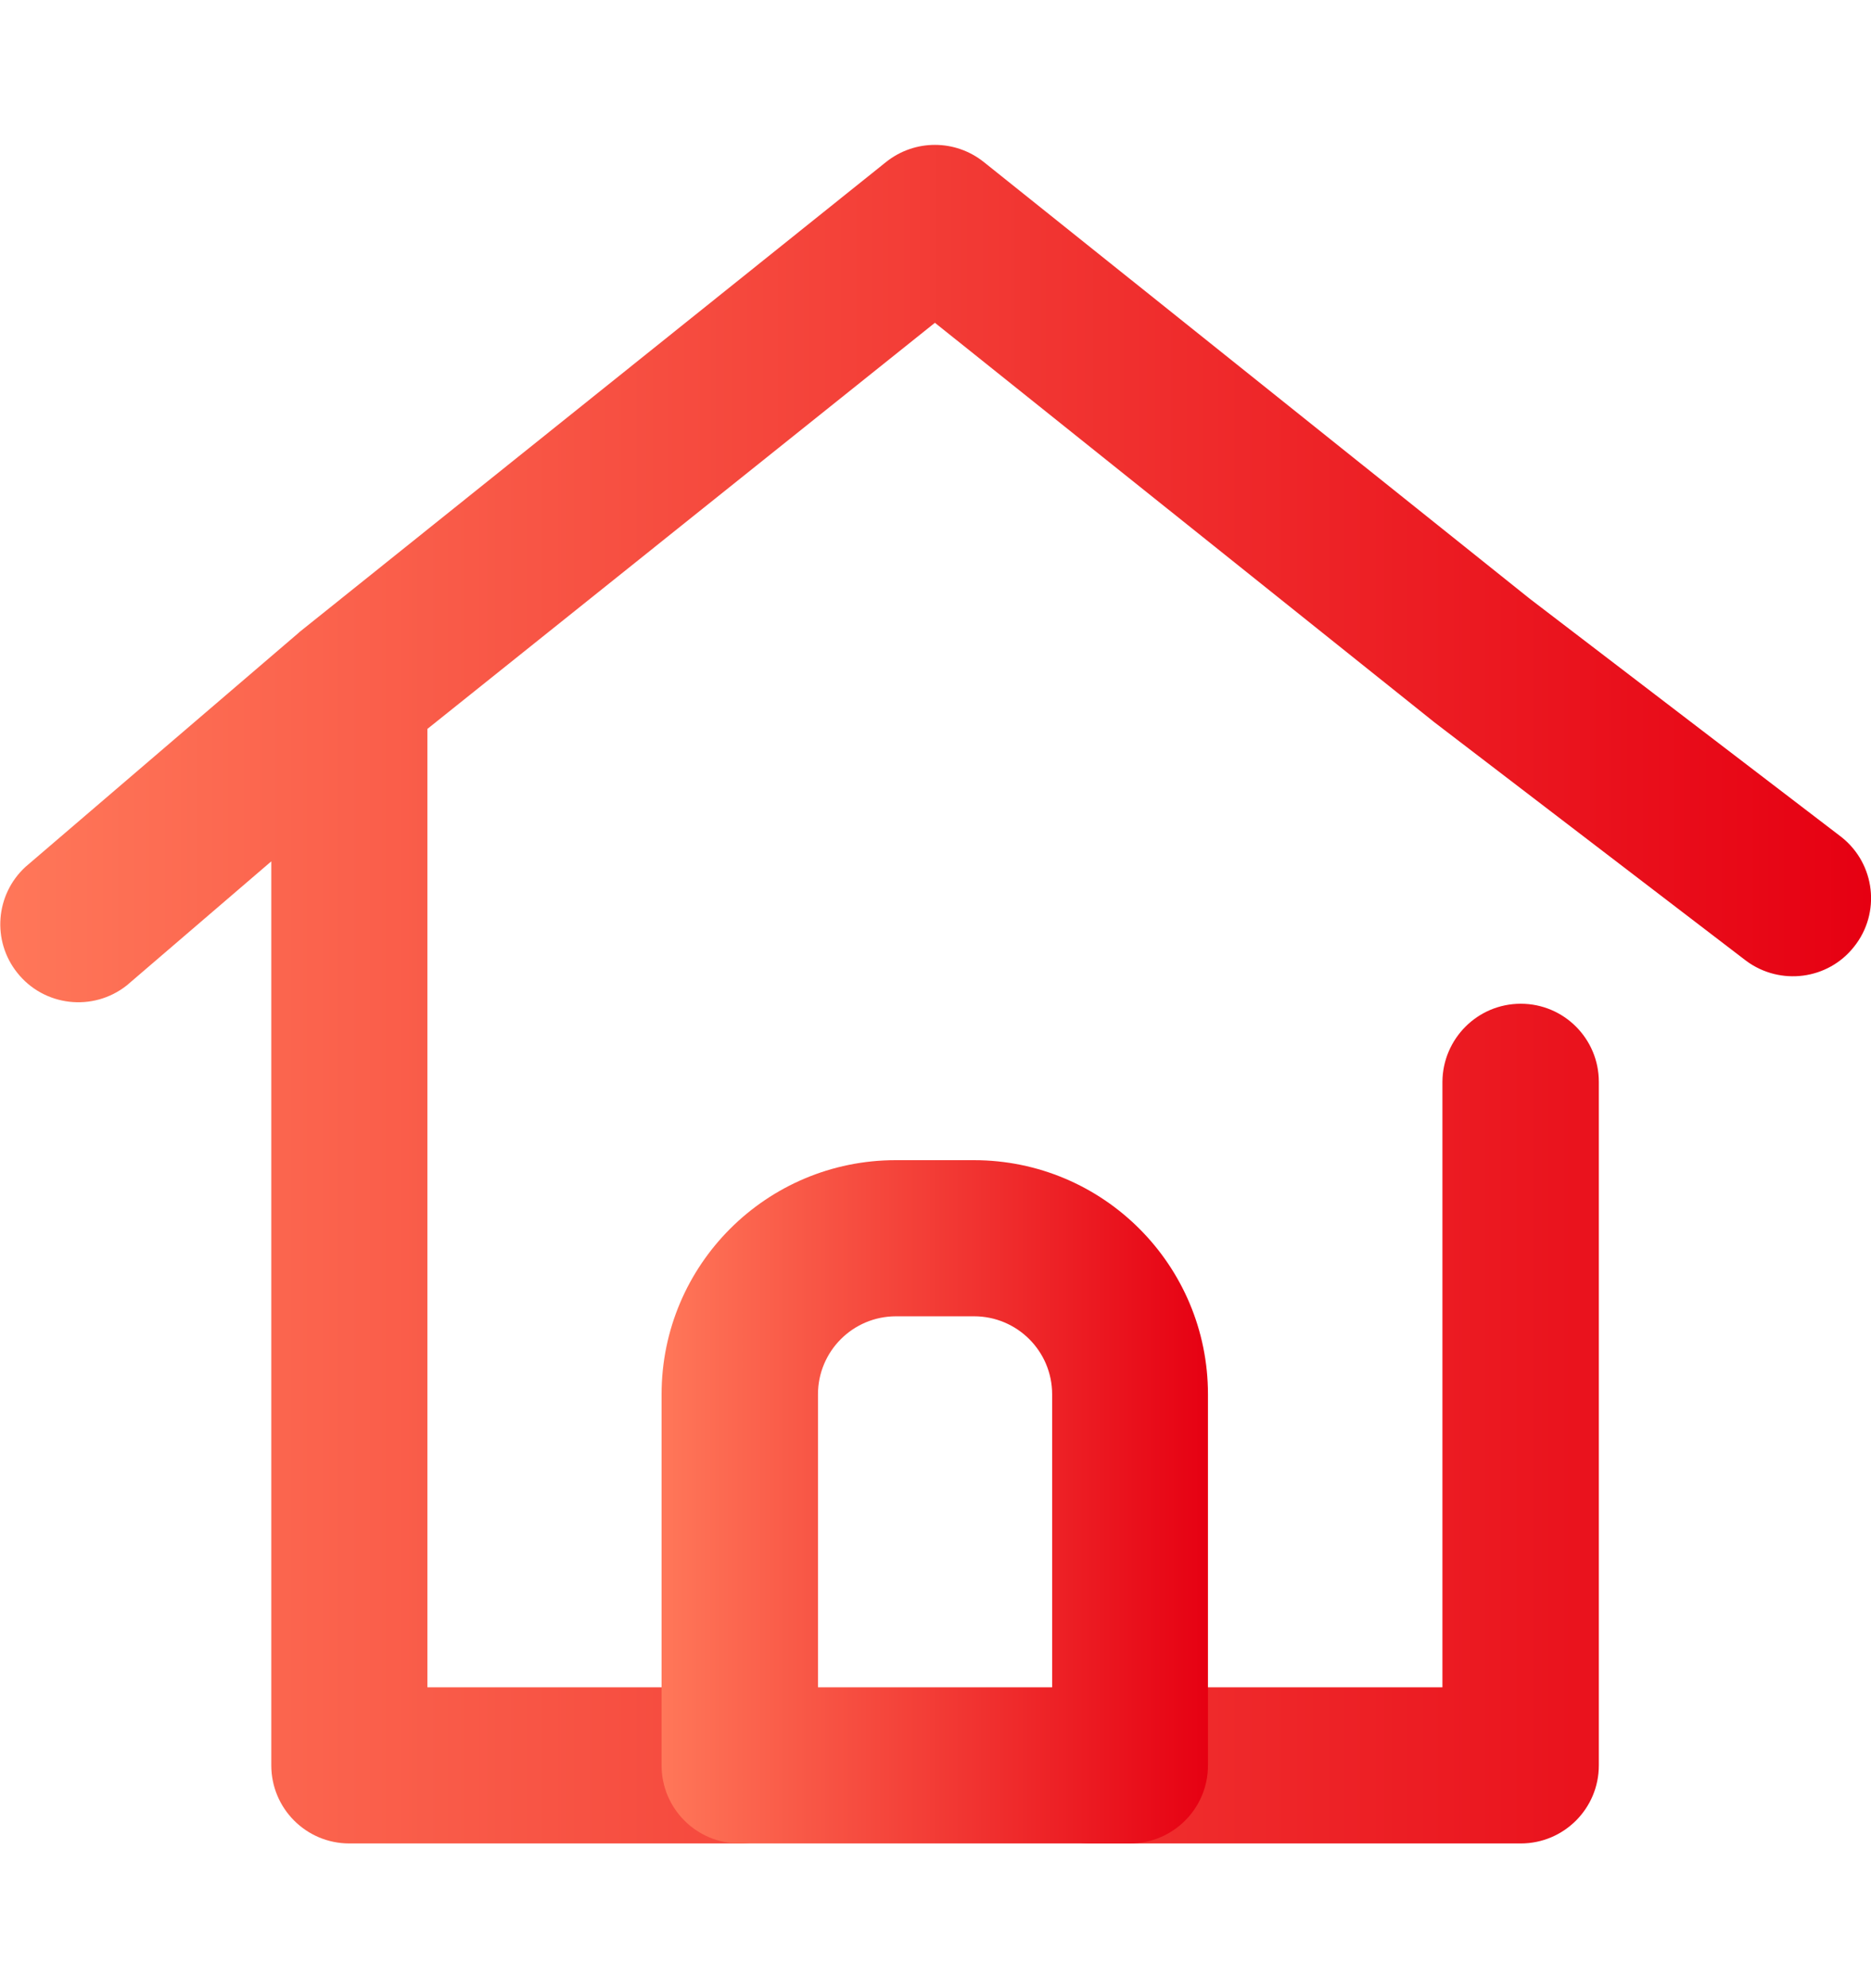 <?xml version="1.0" encoding="utf-8"?>
<!-- Generator: Adobe Illustrator 25.0.0, SVG Export Plug-In . SVG Version: 6.00 Build 0)  -->
<svg version="1.1" id="图层_1" xmlns="http://www.w3.org/2000/svg" xmlns:xlink="http://www.w3.org/1999/xlink" x="0px" y="0px"
	 viewBox="0 0 64 68" style="enable-background:new 0 0 64 68;" xml:space="preserve">
<style type="text/css">
	.st0{fill:url(#SVGID_1_);}
	.st1{fill:#F6F6F6;}
	.st2{fill:#FFFFFF;}
	.st3{fill-rule:evenodd;clip-rule:evenodd;fill:#2A4691;}
	.st4{fill:#2A4691;}
	.st5{fill-rule:evenodd;clip-rule:evenodd;fill:#9FA0A0;}
	.st6{fill:#9FA0A0;}
	.st7{fill:url(#SVGID_2_);}
	.st8{fill:url(#SVGID_3_);}
	.st9{fill:url(#SVGID_4_);}
	.st10{fill:url(#SVGID_5_);}
	.st11{clip-path:url(#SVGID_7_);}
	.st12{fill:url(#SVGID_8_);}
	.st13{fill:url(#SVGID_9_);}
	.st14{fill:url(#SVGID_10_);}
	.st15{fill:url(#SVGID_11_);stroke:url(#SVGID_12_);stroke-width:2;stroke-miterlimit:10;}
	.st16{fill:url(#SVGID_13_);}
	.st17{fill:url(#SVGID_14_);}
	.st18{fill:url(#SVGID_15_);stroke:url(#SVGID_16_);stroke-width:2;stroke-miterlimit:10;}
	.st19{fill:none;stroke:url(#SVGID_17_);stroke-width:5;stroke-miterlimit:10;}
	.st20{fill:none;stroke:url(#SVGID_18_);stroke-width:5;stroke-miterlimit:10;}
	.st21{fill:none;stroke:url(#SVGID_19_);stroke-width:5;stroke-miterlimit:10;}
	.st22{fill:none;stroke:url(#SVGID_20_);stroke-width:5;stroke-miterlimit:10;}
	.st23{fill:none;stroke:url(#SVGID_21_);stroke-width:5;stroke-miterlimit:10;}
	.st24{fill:none;stroke:url(#SVGID_22_);stroke-width:5;stroke-miterlimit:10;}
	.st25{fill:url(#SVGID_23_);stroke:url(#SVGID_24_);stroke-width:2;stroke-miterlimit:10;}
	.st26{fill:url(#SVGID_25_);stroke:url(#SVGID_26_);stroke-width:2;stroke-miterlimit:10;}
	.st27{fill:url(#SVGID_27_);}
	.st28{fill:url(#SVGID_28_);}
	.st29{fill:url(#SVGID_29_);}
	.st30{fill:url(#SVGID_30_);}
	.st31{clip-path:url(#SVGID_32_);}
	.st32{fill:url(#SVGID_33_);}
	.st33{fill:url(#SVGID_34_);}
	.st34{fill:url(#SVGID_35_);}
	.st35{fill:url(#SVGID_36_);}
	.st36{fill:url(#SVGID_37_);}
	.st37{fill:url(#SVGID_38_);stroke:url(#SVGID_39_);stroke-width:0.5;stroke-miterlimit:10;}
	.st38{fill:none;stroke:url(#SVGID_40_);stroke-width:2;stroke-miterlimit:10;}
	.st39{fill:none;stroke:url(#SVGID_41_);stroke-width:2;stroke-miterlimit:10;}
	.st40{fill:none;stroke:url(#SVGID_42_);stroke-width:2;stroke-miterlimit:10;}
	.st41{fill:none;stroke:url(#SVGID_43_);stroke-width:2;stroke-miterlimit:10;}
	.st42{fill:none;stroke:url(#SVGID_44_);stroke-width:2;stroke-miterlimit:10;}
	.st43{fill:none;stroke:url(#SVGID_45_);stroke-width:2;stroke-miterlimit:10;}
	.st44{fill:url(#SVGID_46_);stroke:url(#SVGID_47_);stroke-width:2;stroke-miterlimit:10;}
	.st45{fill:url(#SVGID_48_);stroke:url(#SVGID_49_);stroke-width:2;stroke-miterlimit:10;}
	.st46{fill:#3F3B3A;}
	.st47{clip-path:url(#SVGID_51_);fill:url(#SVGID_52_);}
	.st48{fill:url(#SVGID_53_);stroke:url(#SVGID_54_);stroke-width:2;stroke-miterlimit:10;}
	.st49{clip-path:url(#SVGID_56_);fill:url(#SVGID_57_);}
</style>
<g>
	<linearGradient id="SVGID_1_" gradientUnits="userSpaceOnUse" x1="3.637979e-12" y1="34" x2="64" y2="34">
		<stop  offset="0" style="stop-color:#FF7759"/>
		<stop  offset="1" style="stop-color:#E60012"/>
	</linearGradient>
	<path class="st0" d="M30.31,5.54c0.98-0.78,2.36-0.78,3.34,0l18.68,14.94l10.66,8.15c1.16,0.92,1.35,2.6,0.43,3.75
		c-0.89,1.13-2.52,1.34-3.68,0.49L49.06,24.7l-0.05-0.04L31.98,11.04L14.62,24.93v32.78H25.3c1.48,0,2.67,1.19,2.67,2.67
		c0,1.48-1.19,2.67-2.67,2.67c0,0,0,0,0,0H11.95c-1.48,0-2.67-1.2-2.67-2.67l0,0V29.46l-4.94,4.24c-1.16,0.92-2.84,0.72-3.75-0.43
		c-0.87-1.09-0.75-2.67,0.28-3.62l9.35-8.01c0.02-0.02,0.04-0.04,0.07-0.06L30.31,5.54z M52.02,34.33c1.48,0,2.67,1.2,2.67,2.67
		c0,0,0,0,0,0v23.38c0,1.48-1.2,2.67-2.67,2.67h0H37.32c-1.48,0-2.67-1.19-2.67-2.67c0-1.48,1.19-2.67,2.67-2.67c0,0,0,0,0,0h12.02
		V37C49.35,35.53,50.54,34.33,52.02,34.33L52.02,34.33z"/>
	<linearGradient id="SVGID_2_" gradientUnits="userSpaceOnUse" x1="22.631" y1="51.364" x2="41.331" y2="51.364">
		<stop  offset="0" style="stop-color:#FF7759"/>
		<stop  offset="1" style="stop-color:#E60012"/>
	</linearGradient>
	<path class="st7" d="M30.65,45.02c-1.48,0-2.67,1.2-2.67,2.67l0,0v10.02h8.01V47.69c0-1.48-1.2-2.67-2.67-2.67h0L30.65,45.02z
		 M22.63,47.69c0-4.43,3.59-8.01,8.01-8.01h2.67c4.43,0,8.01,3.59,8.01,8.01v12.69c0,1.48-1.2,2.67-2.67,2.67h0H25.3
		c-1.48,0-2.67-1.2-2.67-2.67l0,0V47.69z"/>
</g>
</svg>
